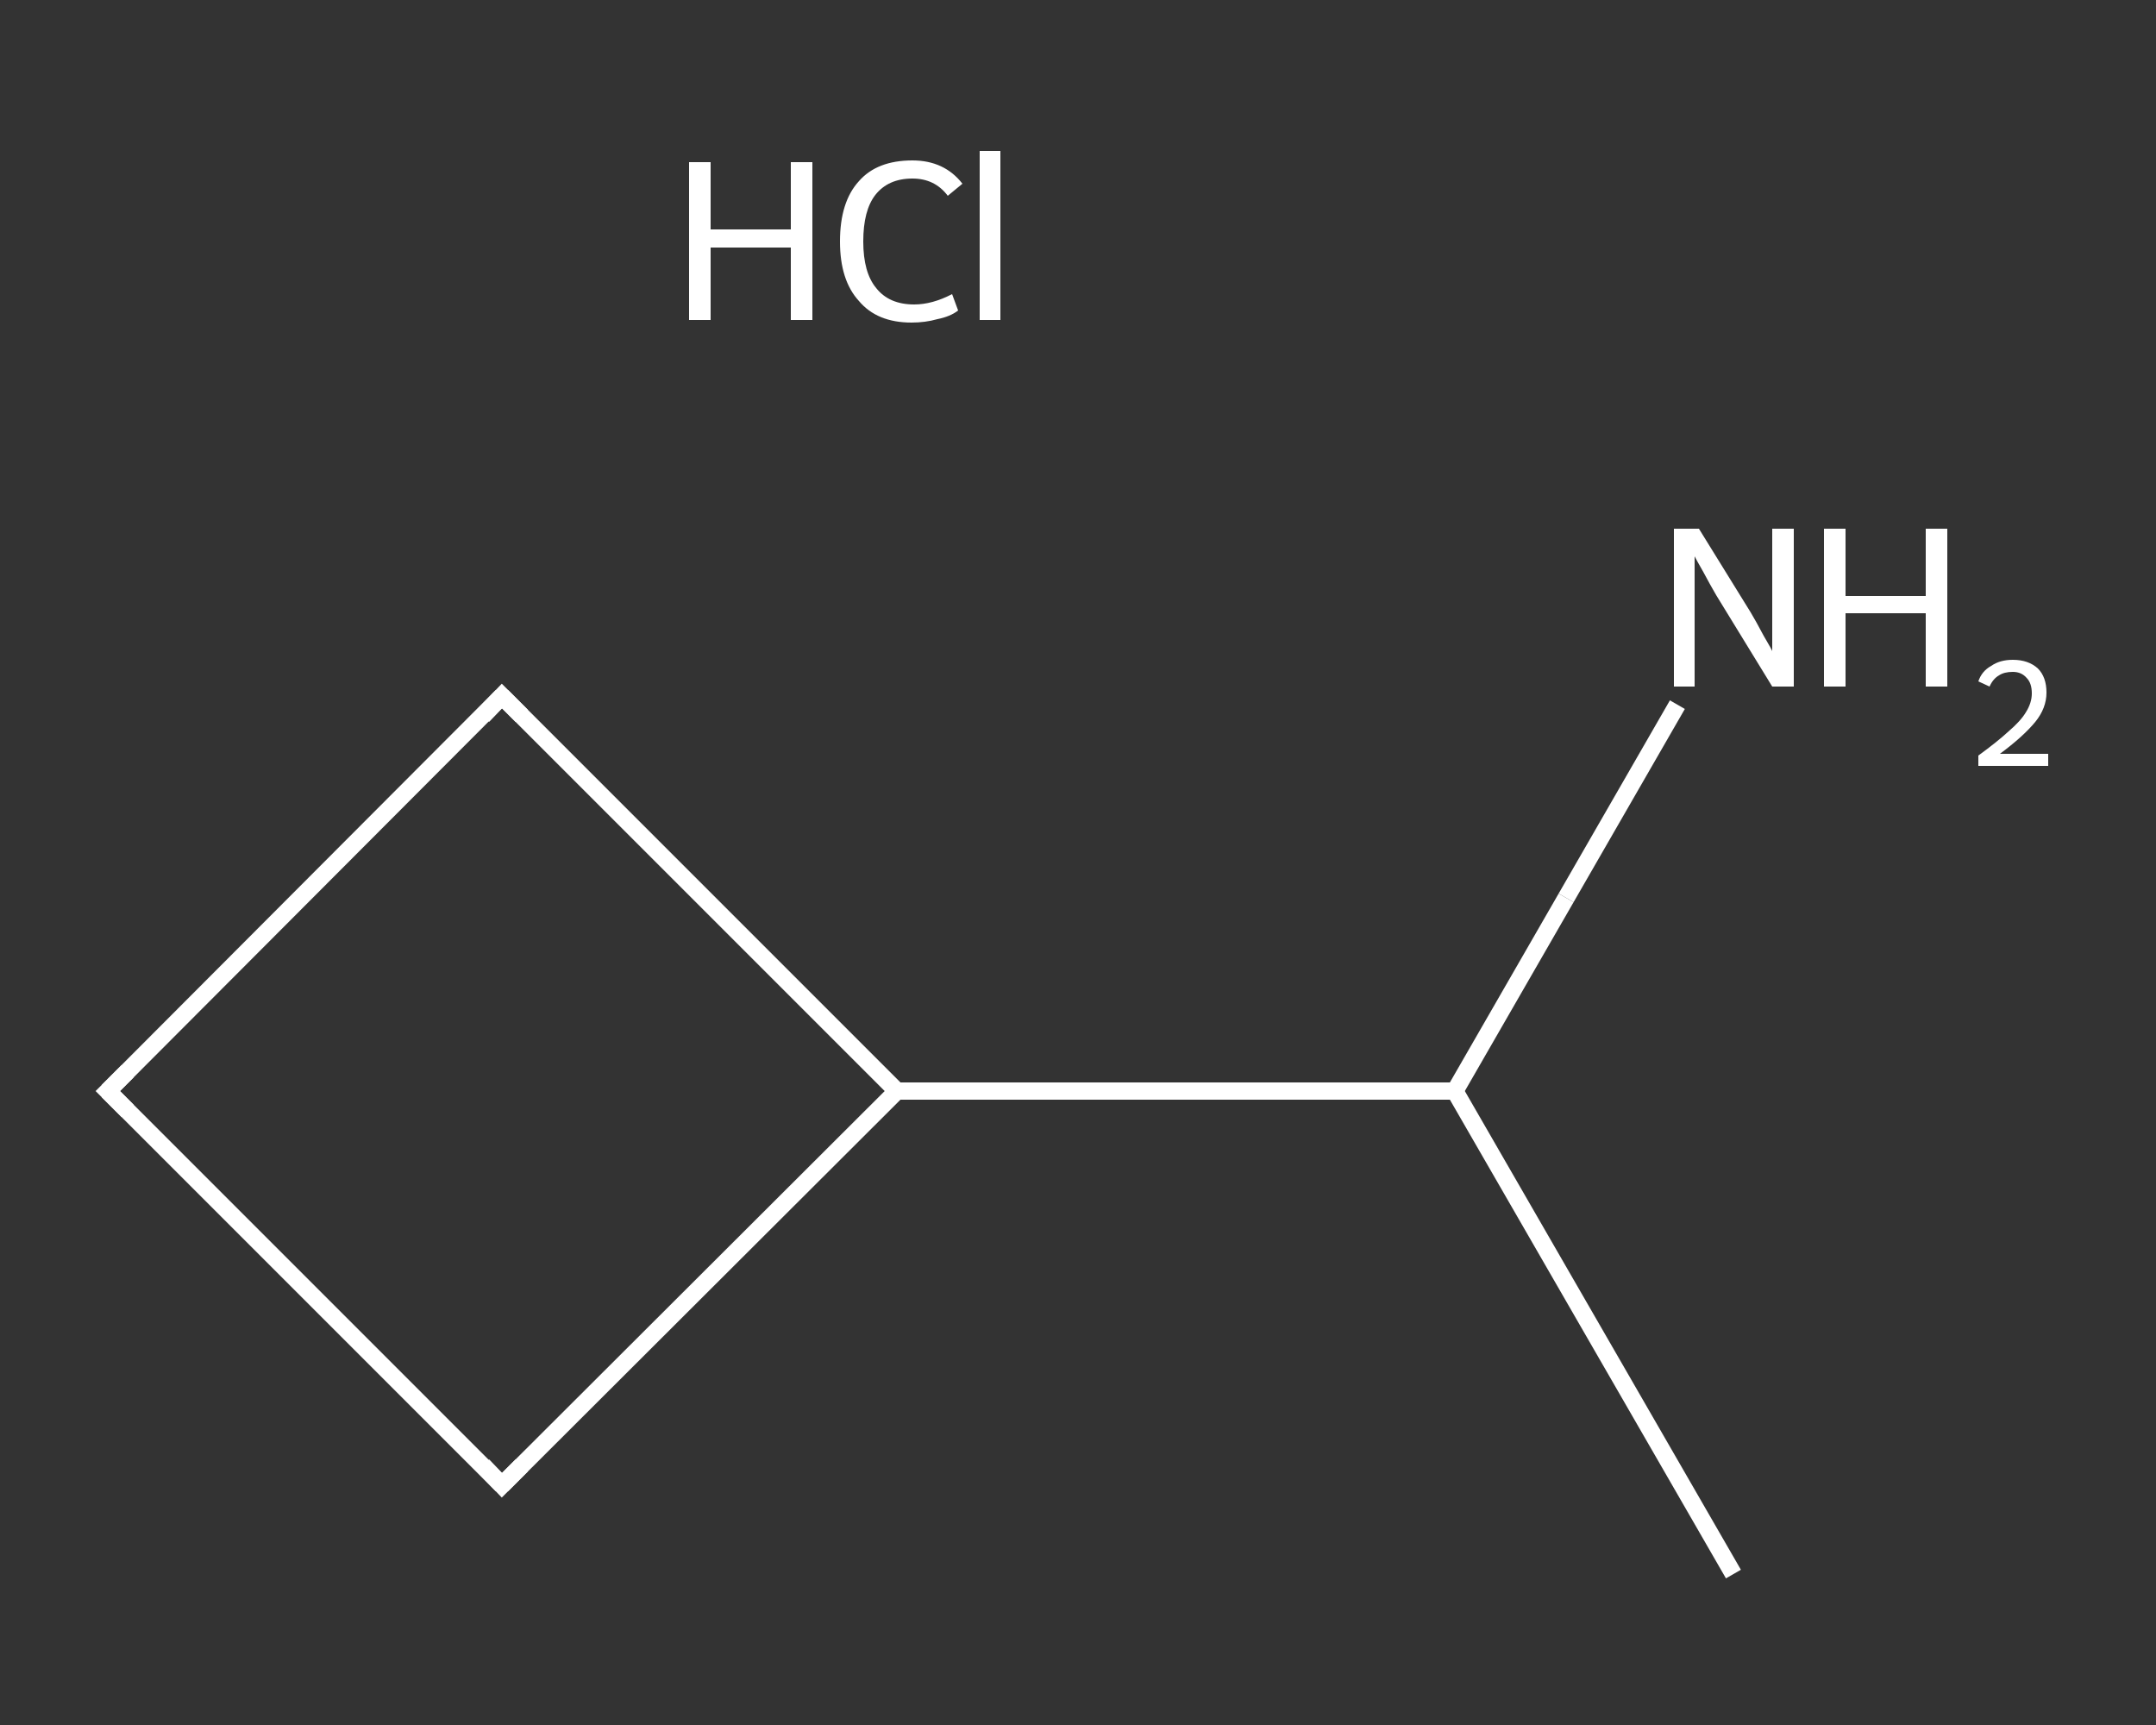 <?xml version='1.0' encoding='iso-8859-1'?>
<svg version='1.1' baseProfile='full'
              xmlns='http://www.w3.org/2000/svg'
                      xmlns:rdkit='http://www.rdkit.org/xml'
                      xmlns:xlink='http://www.w3.org/1999/xlink'
                  xml:space='preserve'
width='250px' height='200px' viewBox='0 0 250 200'>
<rect x="0" y="0" width="250" height="200" fill="#333333" stroke="none"/>
<!-- END OF HEADER -->
<rect style='opacity:1.0;fill:transparent;stroke:none' width='250.0' height='200.0' x='0.0' y='0.0'> </rect>
<path class='bond-0 atom-0 atom-1' d='M 201.0,182.5 L 168.7,126.5' style='fill:none;fill-rule:evenodd;stroke:#FFFFFF;stroke-width:2.0px;stroke-linecap:butt;stroke-linejoin:miter;stroke-opacity:1' />
<path class='bond-1 atom-1 atom-2' d='M 168.7,126.5 L 181.6,104.1' style='fill:none;fill-rule:evenodd;stroke:#FFFFFF;stroke-width:2.0px;stroke-linecap:butt;stroke-linejoin:miter;stroke-opacity:1' />
<path class='bond-1 atom-1 atom-2' d='M 181.6,104.1 L 194.5,81.7' style='fill:none;fill-rule:evenodd;stroke:#FFFFFF;stroke-width:2.0px;stroke-linecap:butt;stroke-linejoin:miter;stroke-opacity:1' />
<path class='bond-2 atom-1 atom-3' d='M 168.7,126.5 L 104.0,126.5' style='fill:none;fill-rule:evenodd;stroke:#FFFFFF;stroke-width:2.0px;stroke-linecap:butt;stroke-linejoin:miter;stroke-opacity:1' />
<path class='bond-3 atom-3 atom-4' d='M 104.0,126.5 L 58.2,172.2' style='fill:none;fill-rule:evenodd;stroke:#FFFFFF;stroke-width:2.0px;stroke-linecap:butt;stroke-linejoin:miter;stroke-opacity:1' />
<path class='bond-4 atom-4 atom-5' d='M 58.2,172.2 L 12.5,126.5' style='fill:none;fill-rule:evenodd;stroke:#FFFFFF;stroke-width:2.0px;stroke-linecap:butt;stroke-linejoin:miter;stroke-opacity:1' />
<path class='bond-5 atom-5 atom-6' d='M 12.5,126.5 L 58.2,80.7' style='fill:none;fill-rule:evenodd;stroke:#FFFFFF;stroke-width:2.0px;stroke-linecap:butt;stroke-linejoin:miter;stroke-opacity:1' />
<path class='bond-6 atom-6 atom-3' d='M 58.2,80.7 L 104.0,126.5' style='fill:none;fill-rule:evenodd;stroke:#FFFFFF;stroke-width:2.0px;stroke-linecap:butt;stroke-linejoin:miter;stroke-opacity:1' />
<path d='M 60.5,169.9 L 58.2,172.2 L 56.0,169.9' style='fill:none;stroke:#FFFFFF;stroke-width:2.0px;stroke-linecap:butt;stroke-linejoin:miter;stroke-opacity:1;' />
<path d='M 14.8,128.8 L 12.5,126.5 L 14.8,124.2' style='fill:none;stroke:#FFFFFF;stroke-width:2.0px;stroke-linecap:butt;stroke-linejoin:miter;stroke-opacity:1;' />
<path d='M 56.0,83.0 L 58.2,80.7 L 60.5,83.0' style='fill:none;stroke:#FFFFFF;stroke-width:2.0px;stroke-linecap:butt;stroke-linejoin:miter;stroke-opacity:1;' />
<path class='atom-2' d='M 197.0 61.3
L 203.0 71.0
Q 203.6 72.0, 204.5 73.7
Q 205.5 75.4, 205.5 75.5
L 205.5 61.3
L 208.0 61.3
L 208.0 79.6
L 205.5 79.6
L 199.0 69.0
Q 198.3 67.8, 197.5 66.3
Q 196.7 64.9, 196.5 64.5
L 196.5 79.6
L 194.1 79.6
L 194.1 61.3
L 197.0 61.3
' fill='#FFFFFF'/>
<path class='atom-2' d='M 211.5 61.3
L 214.0 61.3
L 214.0 69.1
L 223.3 69.1
L 223.3 61.3
L 225.8 61.3
L 225.8 79.6
L 223.3 79.6
L 223.3 71.1
L 214.0 71.1
L 214.0 79.6
L 211.5 79.6
L 211.5 61.3
' fill='#FFFFFF'/>
<path class='atom-2' d='M 229.4 79.0
Q 229.8 77.8, 230.9 77.2
Q 231.9 76.5, 233.4 76.5
Q 235.2 76.5, 236.3 77.5
Q 237.3 78.5, 237.3 80.3
Q 237.3 82.1, 236.0 83.7
Q 234.6 85.4, 231.9 87.4
L 237.5 87.4
L 237.5 88.8
L 229.4 88.8
L 229.4 87.6
Q 231.6 86.0, 232.9 84.8
Q 234.3 83.6, 234.9 82.6
Q 235.6 81.5, 235.6 80.4
Q 235.6 79.2, 235.0 78.6
Q 234.4 77.9, 233.4 77.9
Q 232.4 77.9, 231.8 78.3
Q 231.1 78.7, 230.7 79.6
L 229.4 79.0
' fill='#FFFFFF'/>
<path class='atom-7' d='M 79.9 18.8
L 82.4 18.8
L 82.4 26.6
L 91.7 26.6
L 91.7 18.8
L 94.2 18.8
L 94.2 37.1
L 91.7 37.1
L 91.7 28.7
L 82.4 28.7
L 82.4 37.1
L 79.9 37.1
L 79.9 18.8
' fill='#FFFFFF'/>
<path class='atom-7' d='M 97.4 28.0
Q 97.4 23.4, 99.6 21.0
Q 101.7 18.6, 105.8 18.6
Q 109.5 18.6, 111.6 21.3
L 109.9 22.7
Q 108.4 20.7, 105.8 20.7
Q 103.0 20.7, 101.5 22.6
Q 100.1 24.4, 100.1 28.0
Q 100.1 31.6, 101.6 33.4
Q 103.1 35.3, 106.0 35.3
Q 108.1 35.3, 110.4 34.1
L 111.1 36.0
Q 110.2 36.7, 108.7 37.0
Q 107.3 37.4, 105.7 37.4
Q 101.7 37.4, 99.6 34.9
Q 97.4 32.5, 97.4 28.0
' fill='#FFFFFF'/>
<path class='atom-7' d='M 113.6 17.5
L 116.0 17.5
L 116.0 37.1
L 113.6 37.1
L 113.6 17.5
' fill='#FFFFFF'/>
</svg>
